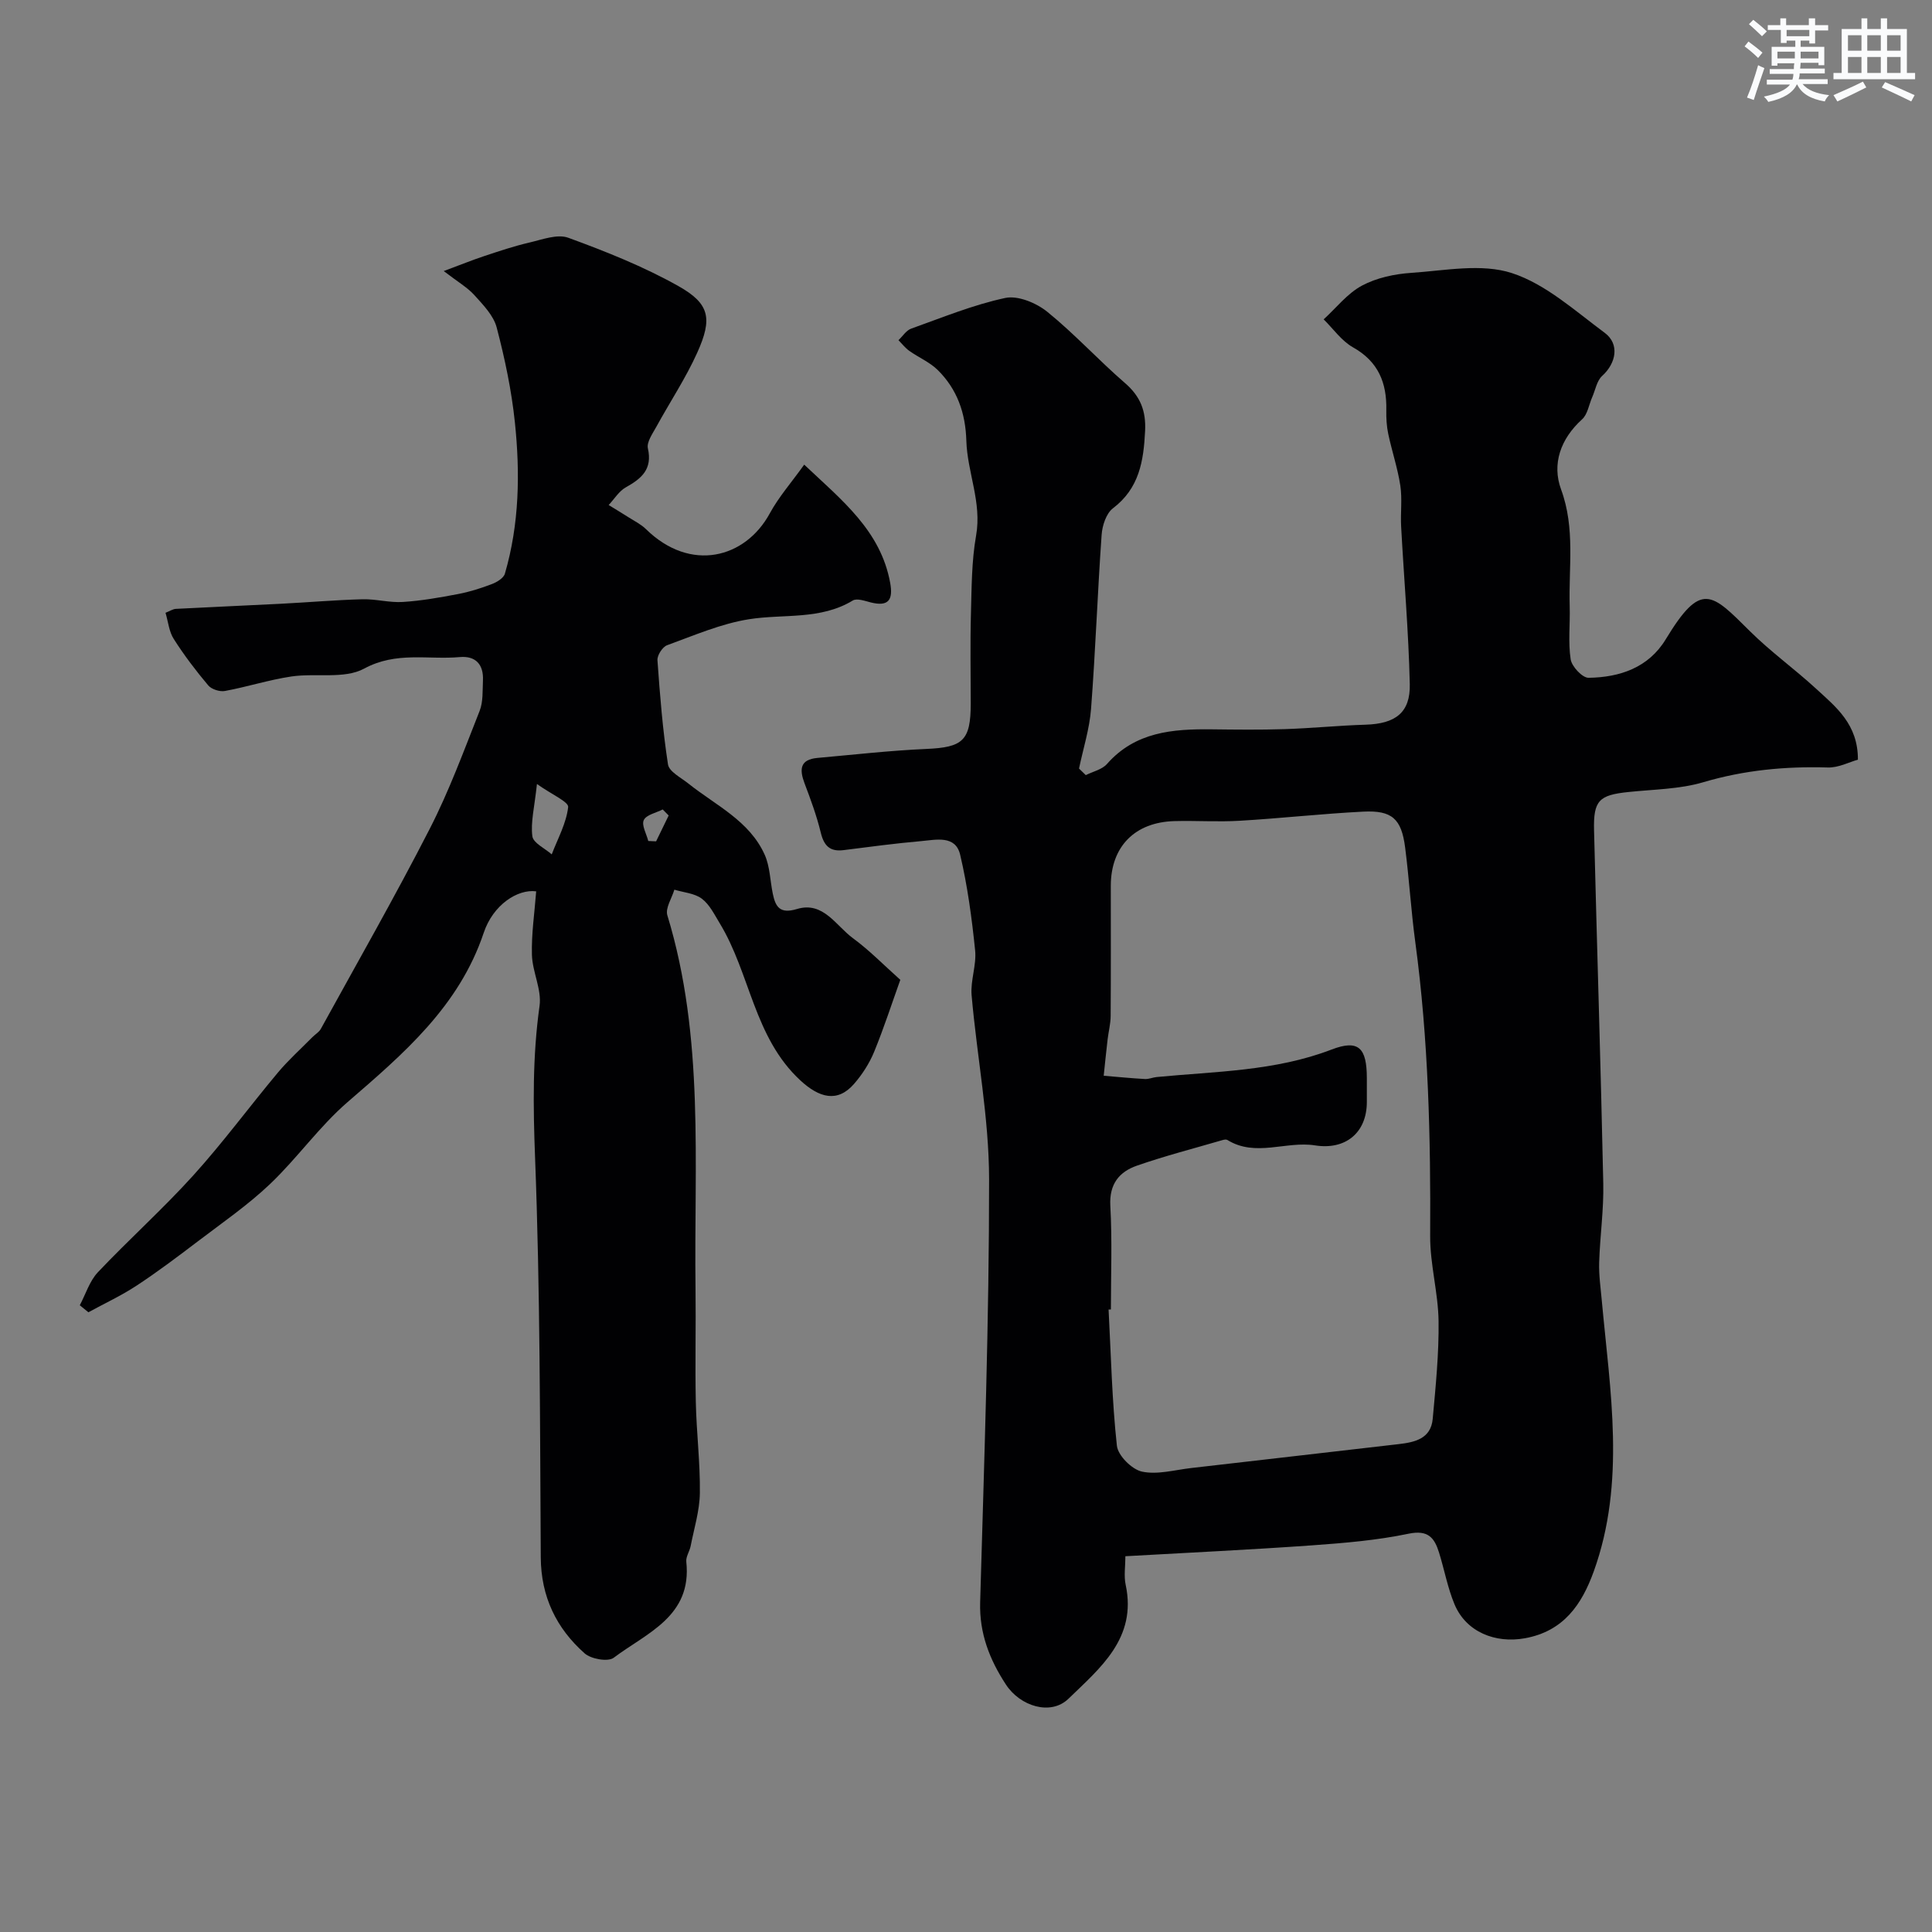 <svg enable-background="new 0 0 400 400" viewBox="0 0 400 400" xmlns="http://www.w3.org/2000/svg"><rect x="0" y="0" width="400" height="400" fill="#808080" stroke="none"/><path d="m224.8 160.48c1.49-.75 3.37-1.15 4.39-2.31 5.87-6.66 13.61-7.26 21.65-7.17 5.03.06 10.06.12 15.09-.04 5.61-.18 11.2-.75 16.8-.92 6.15-.19 9.29-2.47 9.15-8.41-.25-10.88-1.2-21.74-1.79-32.62-.15-2.83.25-5.71-.17-8.48-.55-3.61-1.74-7.11-2.5-10.7-.34-1.6-.43-3.28-.4-4.92.12-5.64-1.64-10.05-6.9-13-2.36-1.33-4.07-3.82-6.07-5.79 2.61-2.38 4.9-5.36 7.92-6.98 3.04-1.63 6.76-2.42 10.25-2.65 6.96-.47 14.51-2 20.8.05 7.01 2.28 13.06 7.81 19.21 12.36 3.13 2.32 2.4 6.28-.53 8.94-1.1 1-1.39 2.9-2.05 4.39-.68 1.55-.95 3.55-2.1 4.59-4.47 4.05-6.28 9.27-4.34 14.53 2.96 8.05 1.53 16.12 1.78 24.19.11 3.66-.35 7.39.2 10.97.23 1.49 2.43 3.84 3.7 3.82 6.47-.09 12.42-2.09 15.99-7.98 7.33-12.09 9.44-9.59 17.38-1.71 4.3 4.28 9.3 7.86 13.77 11.98 4.09 3.76 8.66 7.32 8.63 14.66-1.76.49-4.02 1.69-6.24 1.62-8.77-.26-17.28.54-25.77 3.05-4.94 1.46-10.33 1.48-15.52 2.03-6.06.63-7.25 1.74-7.1 7.92.61 24.36 1.39 48.72 1.91 73.09.12 5.45-.68 10.91-.85 16.38-.08 2.61.3 5.25.54 7.87 1.72 18.78 5.01 37.63-1.67 56.13-2.46 6.8-6.22 12.38-14.28 13.82-6.07 1.09-12.13-1.28-14.54-7.04-1.42-3.4-2.09-7.12-3.19-10.67-.95-3.08-2.26-4.79-6.33-3.94-6.55 1.37-13.31 1.93-20.01 2.41-12.66.9-25.35 1.5-38.61 2.25 0 2.08-.34 4.08.06 5.93 2.37 11.06-5.33 17.25-11.85 23.58-3.67 3.55-10.01 1.56-12.95-2.95-3.37-5.15-5.51-10.58-5.33-17 .83-29.2 1.87-58.4 1.85-87.6-.01-12.71-2.51-25.4-3.62-38.12-.26-3.05 1.04-6.23.73-9.27-.68-6.65-1.57-13.32-3.1-19.81-.97-4.1-5-3.09-8.04-2.82-5.38.47-10.74 1.19-16.1 1.87-2.85.36-4.06-.92-4.72-3.63-.84-3.46-2.08-6.84-3.35-10.18-1.08-2.86-1.01-4.95 2.66-5.28 7.51-.67 15.02-1.53 22.55-1.86 7.57-.33 9.19-1.71 9.19-9.41 0-6.17-.13-12.34.04-18.5.15-5.43.13-10.95 1.07-16.27 1.22-6.87-1.83-13.09-2.02-19.65-.17-5.74-1.91-10.65-5.92-14.62-1.65-1.63-3.95-2.59-5.88-3.96-.85-.6-1.51-1.47-2.25-2.22.87-.82 1.6-2.02 2.63-2.39 6.44-2.3 12.83-4.93 19.47-6.35 2.62-.56 6.42 1.02 8.69 2.85 5.65 4.57 10.6 10 16.1 14.76 3.18 2.75 4.38 5.74 4.17 9.93-.31 6.23-1.2 11.86-6.65 16-1.4 1.06-2.22 3.58-2.35 5.5-.85 12-1.27 24.04-2.19 36.04-.32 4.15-1.63 8.23-2.49 12.35.48.46.94.91 1.4 1.36zm5.2 110.63c-.16.01-.32.01-.48.02.5 9.41.7 18.84 1.72 28.19.22 2.04 3.1 4.91 5.19 5.36 3.2.69 6.78-.35 10.19-.74 14.32-1.63 28.64-3.31 42.96-4.95 3.39-.39 6.68-1.14 7.05-5.24.61-6.73 1.3-13.5 1.21-20.24-.08-5.87-1.77-11.73-1.74-17.6.12-20.36-.35-40.65-3.08-60.86-.88-6.5-1.26-13.06-2.1-19.57-.76-5.96-2.71-7.74-8.68-7.44-8.54.43-17.05 1.39-25.58 1.89-4.48.27-8.99-.05-13.49.07-8.24.22-13.18 5.3-13.19 13.38 0 8.99.03 17.99-.03 26.98-.01 1.61-.44 3.22-.63 4.83-.29 2.51-.55 5.02-.81 7.53 2.85.24 5.7.52 8.55.68.79.04 1.6-.33 2.41-.41 12.18-1.18 24.47-1.19 36.21-5.69 5.62-2.16 7.3-.33 7.31 5.9v5c-.02 6.33-4.42 9.94-10.73 8.94-6.01-.95-12.3 2.5-18.16-1.13-.23-.14-.67-.06-.98.03-5.92 1.73-11.92 3.27-17.74 5.3-3.65 1.27-5.74 3.8-5.5 8.28.4 7.16.12 14.33.12 21.49z" fill="#010103"/><path d="m34.27 126.87c.96-.38 1.53-.78 2.13-.81 7.26-.38 14.53-.69 21.8-1.06 5.62-.29 11.24-.78 16.86-.93 2.77-.07 5.59.74 8.34.56 3.84-.24 7.66-.92 11.44-1.64 2.37-.45 4.71-1.19 6.96-2.05 1.06-.4 2.46-1.24 2.73-2.16 3-10.28 3.17-20.84 2.07-31.35-.69-6.61-2.08-13.2-3.77-19.64-.65-2.47-2.79-4.66-4.6-6.67-1.44-1.6-3.41-2.73-6.36-5 3.55-1.32 5.93-2.29 8.38-3.1 3.07-1.02 6.15-2.06 9.3-2.79 2.68-.62 5.83-1.84 8.12-1 7.77 2.84 15.56 5.94 22.75 9.98 6.53 3.67 7.13 6.72 3.93 13.82-2.39 5.3-5.66 10.21-8.46 15.33-.78 1.42-2.04 3.17-1.75 4.47.97 4.32-1.3 6.24-4.56 8.06-1.42.79-2.39 2.42-3.56 3.67 1.36.84 2.73 1.66 4.08 2.52 1.24.79 2.61 1.46 3.64 2.47 9.22 9.04 20.57 6.05 25.63-3.25 1.85-3.41 4.48-6.39 7.13-10.1 7.85 7.41 15.82 13.66 17.8 24.46.63 3.47-.27 5-4 4.07-1.23-.31-2.88-.92-3.74-.4-6.72 4.07-14.27 2.74-21.45 3.87-5.81.91-11.41 3.36-17 5.39-.95.35-2.07 2.09-1.99 3.11.51 7.21 1.08 14.43 2.18 21.56.23 1.51 2.7 2.74 4.24 3.98 5.65 4.51 12.62 7.68 15.78 14.72 1.1 2.45 1.12 5.38 1.68 8.08.57 2.76 1.5 4.22 5.01 3.16 5.44-1.65 8.05 3.46 11.59 6.05 3.42 2.51 6.42 5.6 9.8 8.61-1.69 4.71-3.37 9.91-5.43 14.94-.98 2.37-2.45 4.65-4.14 6.6-3.45 3.97-7.23 2.88-11.12-.71-9.64-8.92-10.36-22.12-16.7-32.54-1.1-1.8-2.1-3.89-3.71-5.09-1.51-1.13-3.76-1.28-5.68-1.86-.53 1.78-1.91 3.83-1.45 5.31 7.74 25.33 5.49 51.38 5.83 77.24.1 7.83-.11 15.67.06 23.5.13 6.3.92 12.59.84 18.87-.05 3.67-1.2 7.33-1.91 10.98-.22 1.1-1.01 2.21-.9 3.24 1.22 11.33-8.21 14.74-15.03 19.88-1.18.89-4.7.27-6.02-.91-5.86-5.2-9.03-11.73-9.08-19.87-.17-27.6-.12-55.21-1.18-82.79-.41-10.58-.54-20.93.93-31.41.47-3.37-1.48-7-1.58-10.54-.12-4.37.55-8.75.88-13.16-3.86-.5-8.92 2.79-10.86 8.58-5.1 15.23-16.59 25.04-28.18 35.05-5.87 5.07-10.43 11.62-16.07 16.98-4.59 4.36-9.87 8-14.93 11.85-4.16 3.16-8.34 6.32-12.7 9.18-3.16 2.08-6.64 3.69-9.97 5.51-.59-.48-1.18-.96-1.78-1.45 1.22-2.3 2.02-5 3.74-6.83 6.46-6.83 13.49-13.12 19.78-20.08 6.15-6.8 11.61-14.23 17.5-21.27 2.18-2.6 4.73-4.89 7.12-7.31.58-.59 1.39-1.05 1.77-1.74 7.58-13.78 15.38-27.44 22.55-41.43 4.02-7.84 7.07-16.18 10.32-24.39.75-1.9.59-4.2.69-6.33.15-3.28-1.51-5.11-4.79-4.82-6.58.59-13.15-1.22-19.81 2.39-4.1 2.22-10.03.88-15.07 1.63-4.63.69-9.14 2.15-13.75 3-1.08.2-2.79-.35-3.47-1.17-2.56-3.04-4.99-6.24-7.12-9.59-.98-1.51-1.15-3.53-1.71-5.43zm76.9 35.45c-.52 4.85-1.33 7.92-.95 10.82.18 1.4 2.61 2.51 4.01 3.75 1.24-3.25 3.02-6.44 3.4-9.79.13-1.09-3.4-2.6-6.46-4.78zm27.27 6.52c-.41-.42-.82-.83-1.23-1.25-1.37.7-3.4 1.1-3.92 2.2-.5 1.06.56 2.86.93 4.33.54.02 1.08.05 1.62.07.87-1.77 1.73-3.56 2.6-5.35z" fill="#010103"/><g fill="#fafbfc"><path d="m361.2 9.6.8-1c.9.7 1.9 1.4 2.9 2.3l-.9 1.1c-1-1-2-1.8-2.8-2.4zm.5 10.6c.9-2.1 1.6-4.3 2.3-6.7.4.2.8.4 1.3.6-.7 2.1-1.5 4.3-2.2 6.6zm.4-15.2.9-.9c1 .8 2 1.6 2.8 2.4l-1 1c-.9-.9-1.8-1.7-2.7-2.5zm12.5-1.2h1.2v1.4h2.7v1.1h-2.7v2.7h-1.2v-.6h-1.8v1.3h4.9v3.8h-1.2v-.5h-3.7c0 .4-.1.9-.1 1.2h5.1v1h-5.2c0 .5-.1.9-.2 1.2h6v1h-5.2c1.1 1.3 2.9 2 5.5 2.3-.4.4-.7.8-.9 1.3-2.9-.5-4.8-1.6-5.7-3.5h-.1c-.8 1.7-2.7 2.9-5.9 3.6-.2-.4-.6-.8-.9-1.1 2.8-.6 4.6-1.4 5.4-2.5h-4.8v-1h5.3c.1-.3.2-.7.2-1.2h-4.9v-1h5c0-.4 0-.8.1-1.2h-3.5v.5h-1.2v-3.9h4.9v-1.3h-1.8v.5h-1.2v-2.7h-2.7v-1h2.6v-1.4h1.2v1.4h4.7v-1.4zm-6.6 8.3h3.6c0-.4 0-.9 0-1.4h-3.6zm1.9-4.6h4.7v-1.3h-4.7zm6.6 3.2h-3.7v1.4h3.7z"/><path d="m385.3 3.8h1.3v2.2h2.8v-2.2h1.3v2.2h4.1v9.1h1.7v1.3h-16.9v-1.3h1.7v-9.1h4.1v-2.2zm.4 13.1.7 1.2c-1.8.9-3.8 1.9-6 2.9-.2-.4-.5-.8-.8-1.3 2.3-1 4.3-1.9 6.1-2.8zm-3.1-6.4h2.8v-3.2h-2.8zm0 4.6h2.8v-3.3h-2.8zm4-4.6h2.8v-3.2h-2.8zm0 4.6h2.8v-3.3h-2.8zm3.7 1.9c2.1.9 4.1 1.8 6.1 2.7l-.7 1.3c-2.2-1.1-4.2-2-6.1-2.9zm3.2-9.7h-2.8v3.2h2.8zm-2.8 7.8h2.8v-3.3h-2.8z"/></g></svg>